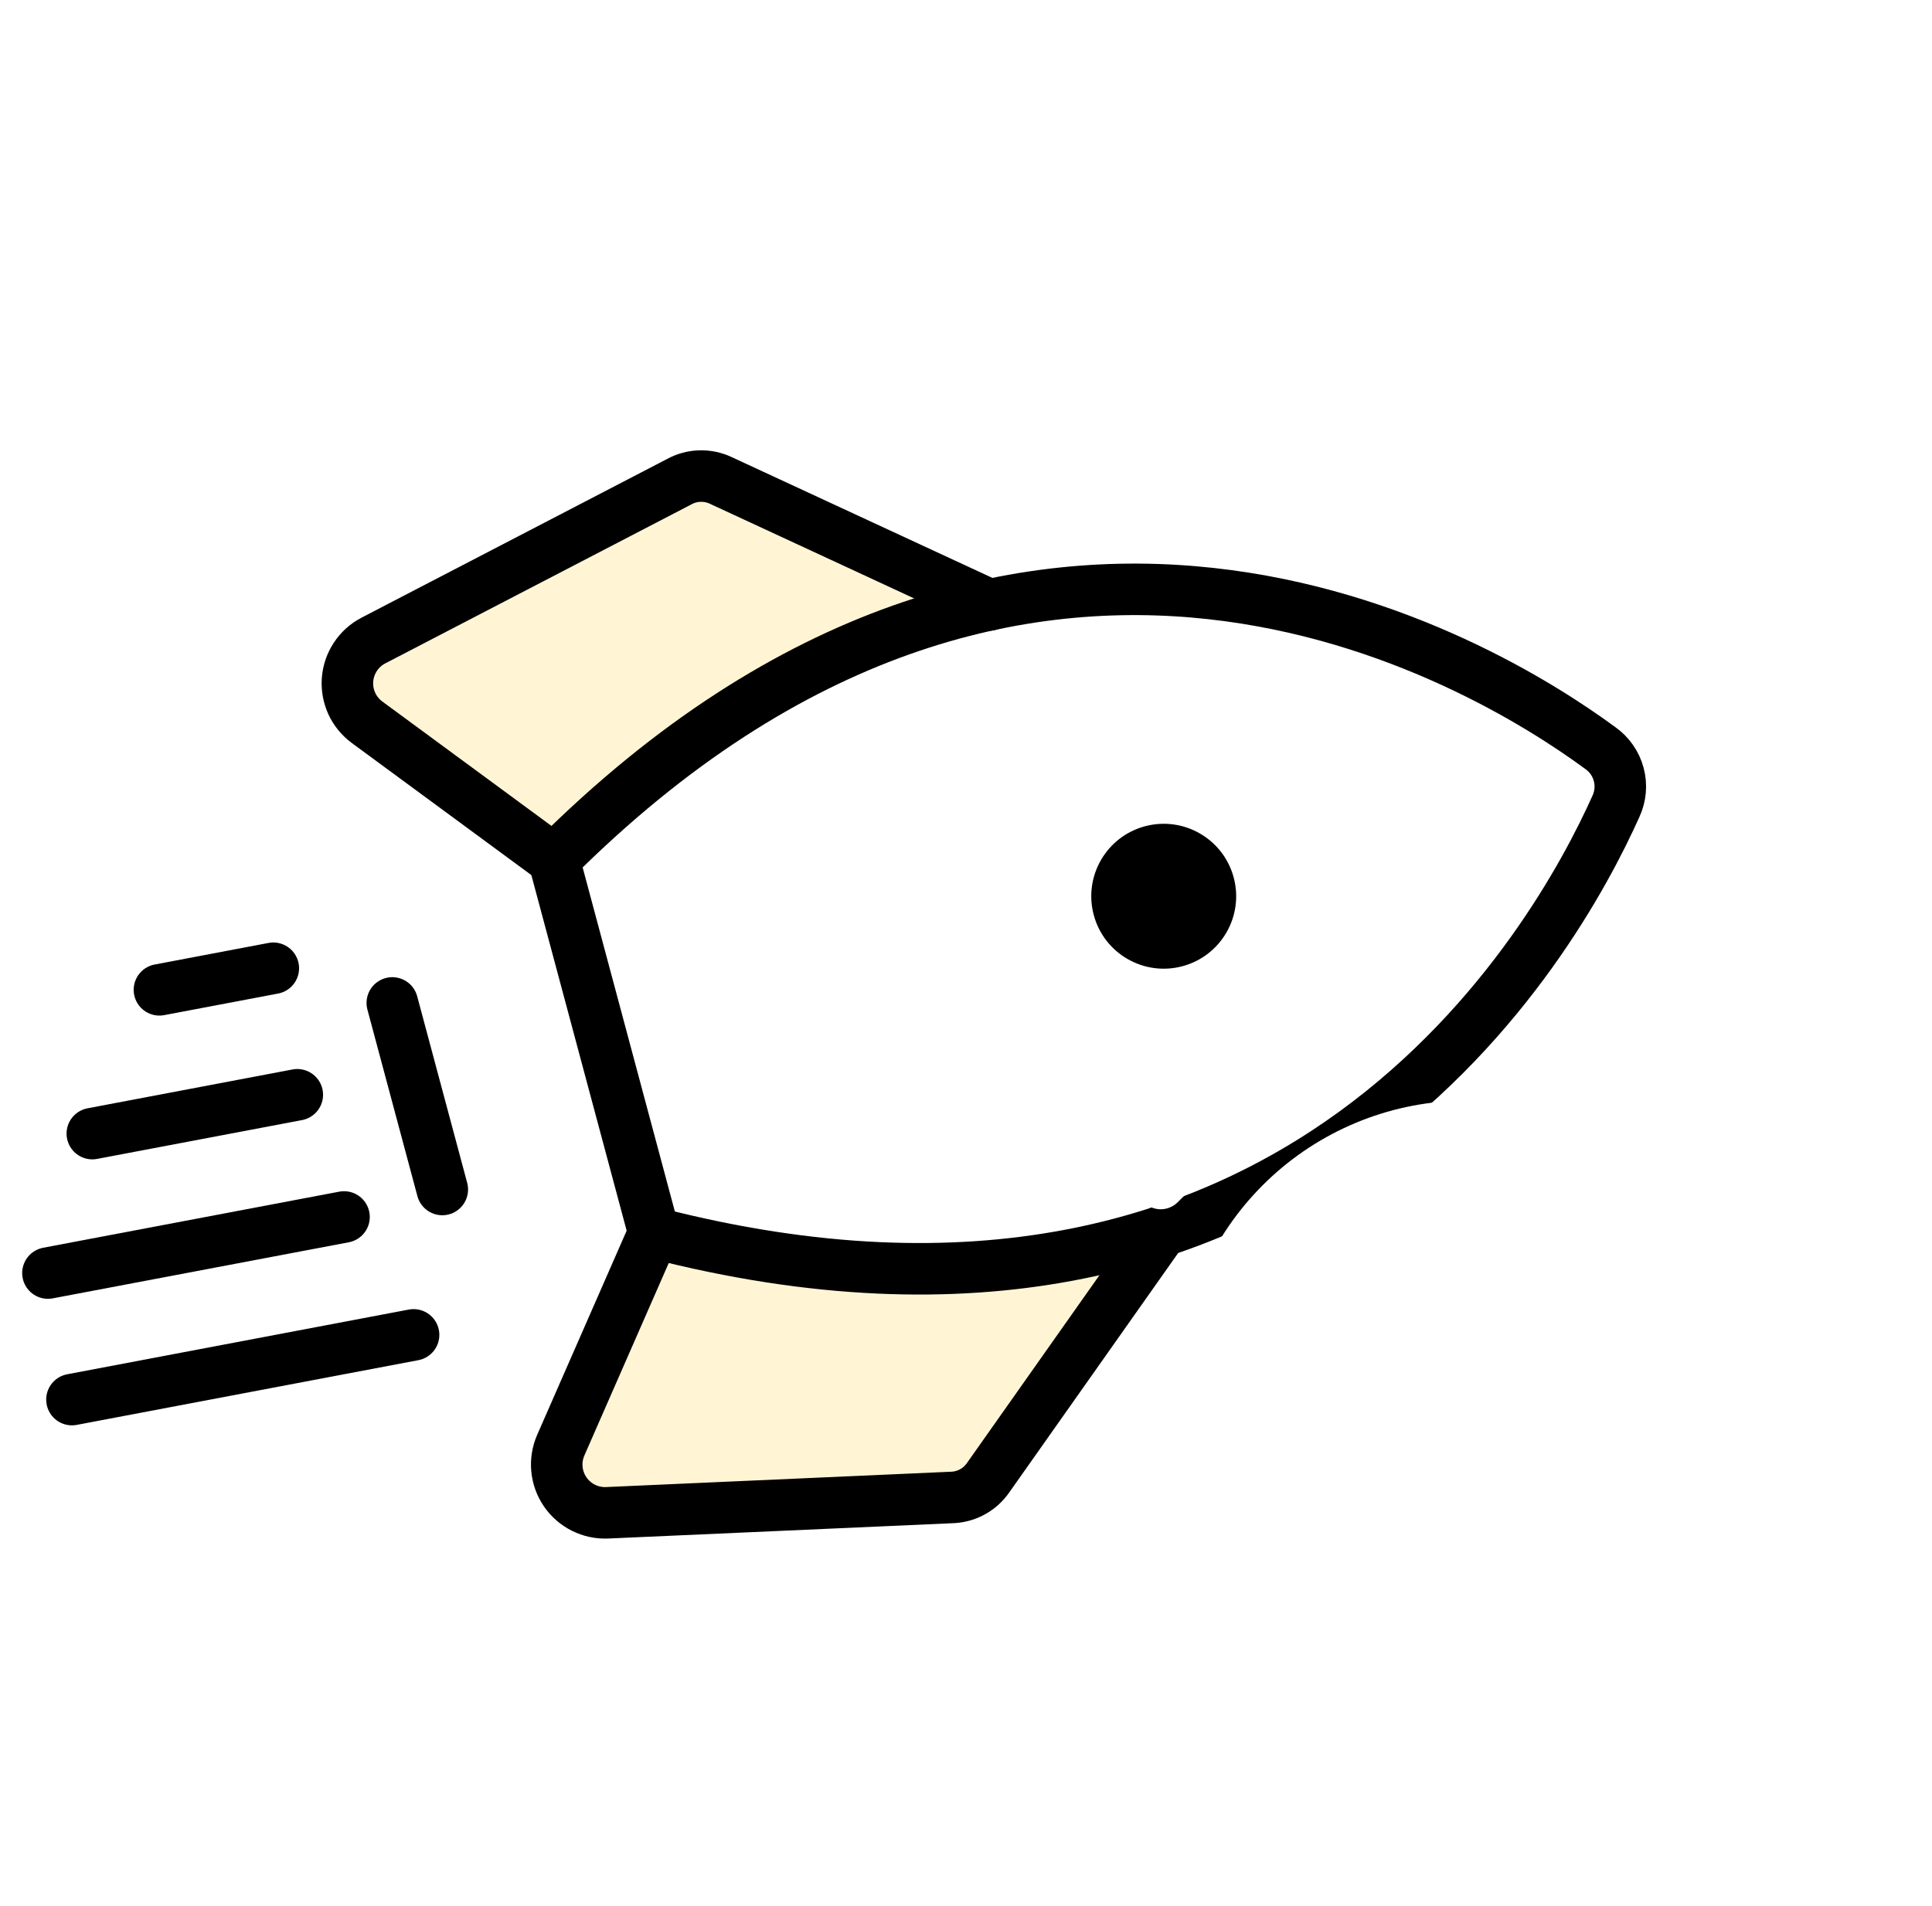 <svg width="75" height="74" viewBox="0 0 75 74" fill="none" xmlns="http://www.w3.org/2000/svg">
<path d="M6.189 38.435L10.61 37.597" stroke="black" stroke-width="2" stroke-linecap="round" stroke-linejoin="round"/>
<path d="M3.584 44.018L11.541 42.51" stroke="black" stroke-width="2" stroke-linecap="round" stroke-linejoin="round"/>
<path d="M1.861 49.433L13.355 47.255" stroke="black" stroke-width="2" stroke-linecap="round" stroke-linejoin="round"/>
<path d="M2.793 54.346L16.055 51.833" stroke="black" stroke-width="2" stroke-linecap="round" stroke-linejoin="round"/>
<path opacity="0.2" d="M38.408 23.488L27.991 18.66C27.734 18.537 27.452 18.478 27.167 18.486C26.882 18.495 26.604 18.572 26.355 18.711L14.491 24.874C14.209 25.021 13.97 25.238 13.795 25.504C13.62 25.77 13.515 26.075 13.491 26.392C13.467 26.709 13.524 27.027 13.656 27.317C13.789 27.606 13.993 27.856 14.249 28.045L21.502 33.381C27.362 27.54 33.106 24.618 38.408 23.488Z" fill="#FECF30"/>
<path opacity="0.2" d="M45.093 47.804L38.462 57.2C38.301 57.435 38.087 57.628 37.836 57.762C37.585 57.897 37.305 57.97 37.02 57.974L23.687 58.562C23.368 58.579 23.05 58.514 22.763 58.373C22.477 58.233 22.231 58.021 22.049 57.759C21.867 57.497 21.755 57.192 21.723 56.875C21.692 56.557 21.742 56.236 21.869 55.944L25.482 47.696C33.5 49.818 39.936 49.477 45.093 47.804Z" fill="#FECF30"/>
<path d="M17.17 46.188L15.229 38.944" stroke="black" stroke-width="2" stroke-linecap="round" stroke-linejoin="round"/>
<path d="M62.124 29.047C57.53 25.668 39.914 14.98 21.502 33.38L25.384 47.869C50.463 54.349 60.407 36.495 62.73 31.311C62.911 30.922 62.949 30.483 62.838 30.069C62.727 29.655 62.474 29.294 62.124 29.047Z" stroke="black" stroke-width="2" stroke-linecap="round" stroke-linejoin="round"/>
<path d="M38.408 23.488L27.991 18.66C27.734 18.537 27.452 18.478 27.167 18.486C26.882 18.495 26.604 18.572 26.355 18.711L14.491 24.874C14.209 25.021 13.97 25.238 13.795 25.504C13.62 25.77 13.515 26.075 13.491 26.392C13.467 26.709 13.524 27.027 13.656 27.317C13.789 27.606 13.993 27.856 14.249 28.045L21.502 33.381" stroke="black" stroke-width="2" stroke-linecap="round" stroke-linejoin="round"/>
<path d="M45.115 47.799L38.363 57.373C38.202 57.608 37.987 57.801 37.736 57.936C37.485 58.071 37.205 58.143 36.92 58.148L23.564 58.742C23.246 58.755 22.931 58.687 22.646 58.544C22.362 58.402 22.119 58.189 21.939 57.927C21.76 57.664 21.65 57.361 21.62 57.044C21.59 56.727 21.642 56.408 21.769 56.117L25.383 47.869" stroke="black" stroke-width="2" stroke-linecap="round" stroke-linejoin="round"/>
<path d="M42.459 35.529C42.861 37.029 44.403 37.92 45.903 37.518C47.404 37.116 48.294 35.574 47.892 34.073C47.49 32.573 45.948 31.682 44.447 32.084C42.947 32.486 42.057 34.029 42.459 35.529Z" fill="black"/>
<g filter="url(#filter0_d_932_5983)">
<path d="M69.511 41.367L65.539 37.395C65.454 37.301 65.351 37.226 65.236 37.173C65.121 37.12 64.996 37.091 64.87 37.088C64.743 37.085 64.617 37.108 64.5 37.155C64.382 37.202 64.275 37.272 64.186 37.362C64.096 37.451 64.026 37.558 63.979 37.675C63.932 37.793 63.909 37.919 63.912 38.045C63.916 38.172 63.944 38.297 63.997 38.412C64.05 38.527 64.125 38.63 64.219 38.715L68.191 42.687C68.365 42.859 68.6 42.955 68.845 42.956C69.093 42.955 69.332 42.858 69.511 42.687C69.686 42.512 69.784 42.274 69.784 42.027C69.784 41.779 69.686 41.542 69.511 41.367Z" fill="white"/>
</g>
<g filter="url(#filter1_d_932_5983)">
<path d="M49.686 37.395C49.511 37.22 49.273 37.122 49.026 37.122C48.778 37.122 48.541 37.22 48.366 37.395L44.394 41.367C44.219 41.542 44.121 41.779 44.121 42.027C44.121 42.274 44.219 42.512 44.394 42.687C44.573 42.858 44.812 42.955 45.06 42.956C45.305 42.955 45.54 42.859 45.714 42.687L49.686 38.715C49.861 38.54 49.959 38.303 49.959 38.055C49.959 37.808 49.861 37.57 49.686 37.395Z" fill="white"/>
</g>
<g filter="url(#filter2_d_932_5983)">
<path d="M68.168 49.626C68.158 49.544 68.154 49.462 68.156 49.38C68.015 46.609 66.851 43.988 64.89 42.024C62.928 40.06 60.309 38.894 57.537 38.75H56.369C53.599 38.894 50.981 40.059 49.02 42.02C47.059 43.981 45.894 46.599 45.75 49.369C45.752 49.451 45.748 49.533 45.738 49.614V50.268C45.748 50.35 45.752 50.432 45.75 50.514C45.888 53.288 47.05 55.912 49.012 57.878C50.974 59.844 53.595 61.012 56.369 61.156H57.537C60.307 61.012 62.925 59.847 64.886 57.886C66.847 55.925 68.012 53.307 68.156 50.537C68.154 50.455 68.158 50.373 68.168 50.292V49.638V49.626ZM63.495 50.888H56.953C56.705 50.888 56.467 50.789 56.292 50.614C56.117 50.438 56.018 50.201 56.018 49.953V43.411C56.018 43.163 56.117 42.925 56.292 42.75C56.467 42.575 56.705 42.477 56.953 42.477C57.201 42.477 57.438 42.575 57.614 42.75C57.789 42.925 57.887 43.163 57.887 43.411V49.018H63.495C63.743 49.018 63.98 49.117 64.156 49.292C64.331 49.467 64.429 49.705 64.429 49.953C64.429 50.201 64.331 50.438 64.156 50.614C63.98 50.789 63.743 50.888 63.495 50.888Z" fill="white"/>
</g>
<defs>
<filter id="filter0_d_932_5983" x="59.912" y="37.088" width="13.871" height="13.868" filterUnits="userSpaceOnUse" color-interpolation-filters="sRGB">
<feFlood flood-opacity="0" result="BackgroundImageFix"/>
<feColorMatrix in="SourceAlpha" type="matrix" values="0 0 0 0 0 0 0 0 0 0 0 0 0 0 0 0 0 0 127 0" result="hardAlpha"/>
<feOffset dy="4"/>
<feGaussianBlur stdDeviation="2"/>
<feComposite in2="hardAlpha" operator="out"/>
<feColorMatrix type="matrix" values="0 0 0 0 0 0 0 0 0 0 0 0 0 0 0 0 0 0 0.25 0"/>
<feBlend mode="normal" in2="BackgroundImageFix" result="effect1_dropShadow_932_5983"/>
<feBlend mode="normal" in="SourceGraphic" in2="effect1_dropShadow_932_5983" result="shape"/>
</filter>
<filter id="filter1_d_932_5983" x="40.121" y="37.122" width="13.838" height="13.834" filterUnits="userSpaceOnUse" color-interpolation-filters="sRGB">
<feFlood flood-opacity="0" result="BackgroundImageFix"/>
<feColorMatrix in="SourceAlpha" type="matrix" values="0 0 0 0 0 0 0 0 0 0 0 0 0 0 0 0 0 0 127 0" result="hardAlpha"/>
<feOffset dy="4"/>
<feGaussianBlur stdDeviation="2"/>
<feComposite in2="hardAlpha" operator="out"/>
<feColorMatrix type="matrix" values="0 0 0 0 0 0 0 0 0 0 0 0 0 0 0 0 0 0 0.25 0"/>
<feBlend mode="normal" in2="BackgroundImageFix" result="effect1_dropShadow_932_5983"/>
<feBlend mode="normal" in="SourceGraphic" in2="effect1_dropShadow_932_5983" result="shape"/>
</filter>
<filter id="filter2_d_932_5983" x="41.738" y="38.75" width="30.43" height="30.406" filterUnits="userSpaceOnUse" color-interpolation-filters="sRGB">
<feFlood flood-opacity="0" result="BackgroundImageFix"/>
<feColorMatrix in="SourceAlpha" type="matrix" values="0 0 0 0 0 0 0 0 0 0 0 0 0 0 0 0 0 0 127 0" result="hardAlpha"/>
<feOffset dy="4"/>
<feGaussianBlur stdDeviation="2"/>
<feComposite in2="hardAlpha" operator="out"/>
<feColorMatrix type="matrix" values="0 0 0 0 0 0 0 0 0 0 0 0 0 0 0 0 0 0 0.25 0"/>
<feBlend mode="normal" in2="BackgroundImageFix" result="effect1_dropShadow_932_5983"/>
<feBlend mode="normal" in="SourceGraphic" in2="effect1_dropShadow_932_5983" result="shape"/>
</filter>
</defs>
</svg>
